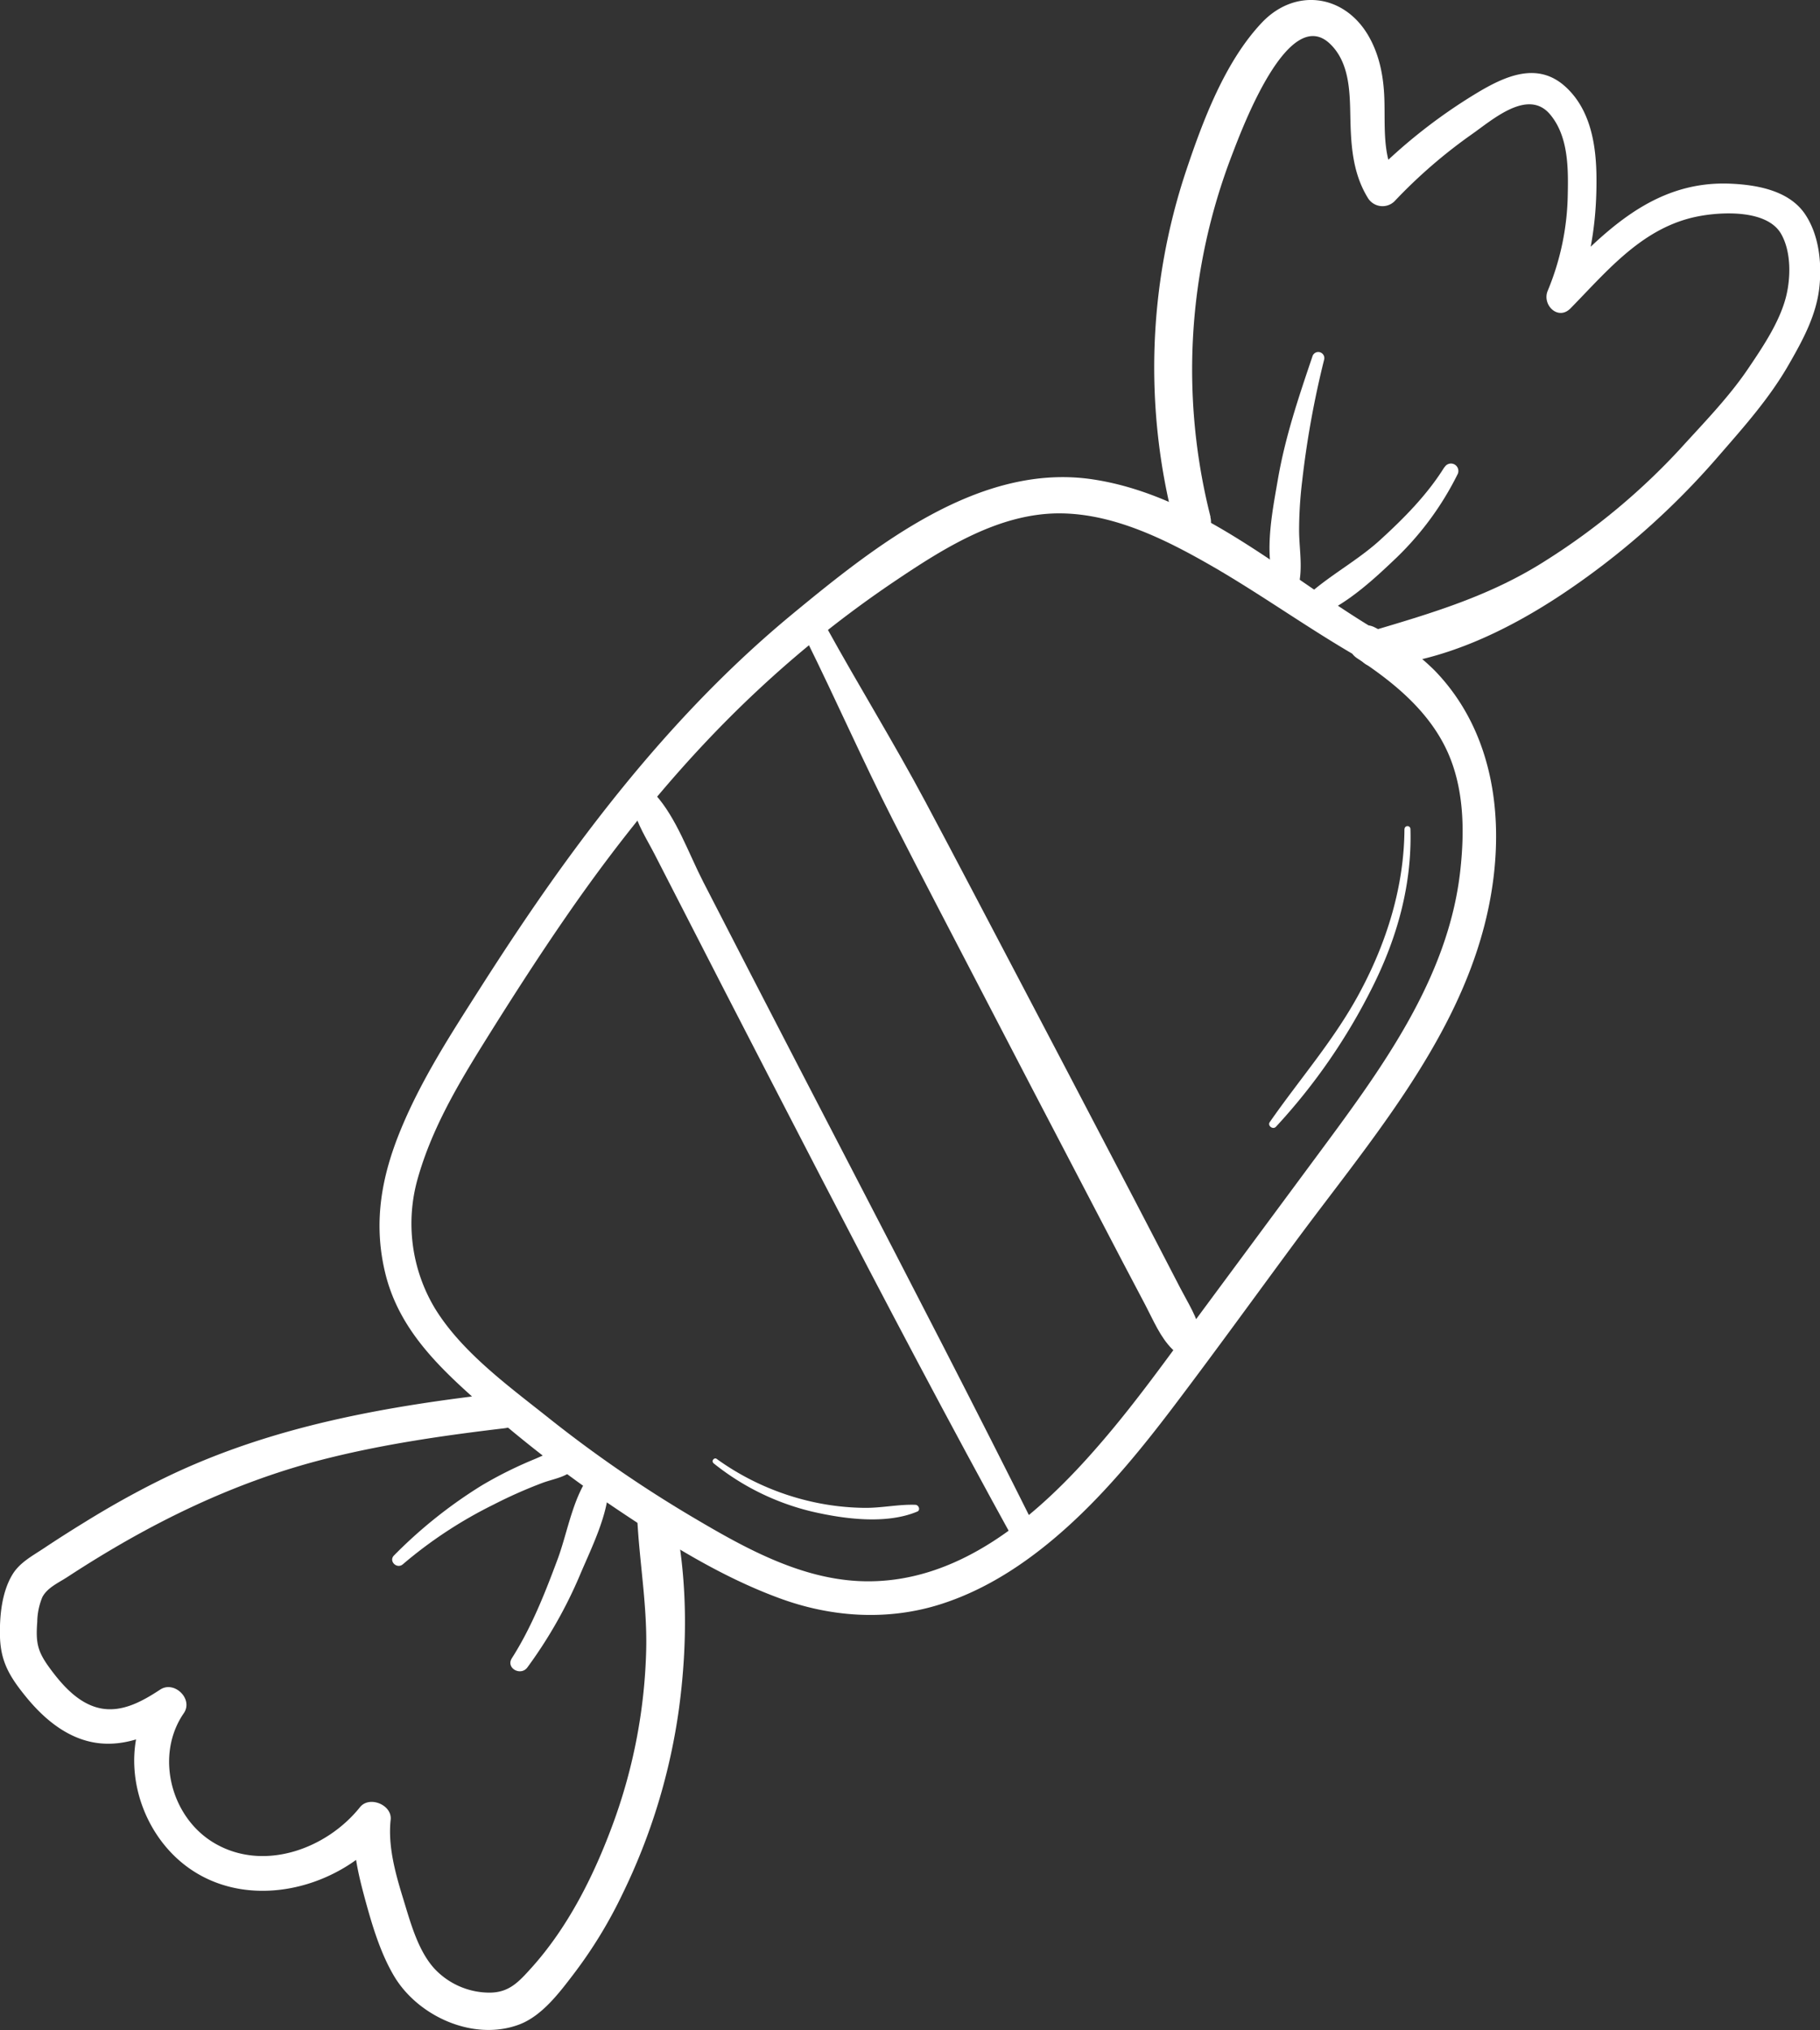 <svg xmlns="http://www.w3.org/2000/svg" viewBox="0 0 449.53 501.32"><rect x="0" y="0" width="449.53" height="501.32" fill="#333333" stroke="none"/><defs><style>.cls-1{fill:#fff;}</style></defs><g id="Layer_2" data-name="Layer 2"><g id="Ñëîé_1" data-name="Ñëîé 1"><path class="cls-1" d="M339.51,155.34c-22-13.19-43.22-32.9-69.43-36.93-28.11-4.33-54.08,16.51-74.44,33.3-20.57,17-38.11,36.95-53.91,58.35-8.18,11.08-15.84,22.53-23.24,34.14-7.14,11.2-14.36,22.32-19.45,34.63-4.81,11.62-6.89,23-3.93,35.39,3.06,12.84,11.64,21.81,21.18,30.38a323.53,323.53,0,0,0,35.84,27.94c12.55,8.44,25.77,16.72,40,22,13,4.88,27.17,5.85,40.5,1.53,11.92-3.85,22.38-11.11,31.56-19.5,9.76-8.93,18.14-19.25,26.1-29.78,10-13.21,19.69-26.62,29.53-39.94,17.78-24.07,39.09-48.56,46.78-78.16,5.61-21.62,4-46.33-12.22-63.08A58.94,58.94,0,0,0,339.68,155c-5-2.7-9.15,4.49-4.43,7.59,8.78,5.76,17.31,12.7,21.94,22.35,4.42,9.22,4.6,19.92,3.51,29.9C357.75,242,340.62,264.72,324.87,286L296.7,324.06c-8.17,11.05-16.13,22.29-25.14,32.67-15,17.36-34.79,34.83-59.28,33.73-14.82-.67-28.43-8.24-40.92-15.63a313.79,313.79,0,0,1-35.71-24.55C125.76,342.4,114,333.92,107.36,323a40.68,40.68,0,0,1-4.15-32.08c3.29-11.59,9.26-22,15.56-32.17,6.84-11,13.83-21.93,21.2-32.59,13.82-20,29.21-38.89,47-55.52a272.39,272.39,0,0,1,34.13-27.18c12.05-8.11,25.79-16.8,40.83-16.68,13.62.11,26.74,6.83,38.25,13.5,12,7,23.27,15.1,35.28,22C339.94,164.94,344,158,339.51,155.34Z"/><path class="cls-1" d="M299,127.67a147.74,147.74,0,0,1,5.32-89.47c2.48-6.45,14-37.5,24.34-27.23,4.59,4.56,4.74,11.49,4.86,17.5.14,7.15.49,14.14,4.33,20.4a4.23,4.23,0,0,0,6.57.85,126.31,126.31,0,0,1,19-16.48c5.15-3.59,13.93-11.5,19.43-5,4.5,5.34,4.52,13.11,4.38,19.7a64.38,64.38,0,0,1-4.94,23.84c-1.49,3.49,2.55,7.52,5.64,4.35,9.23-9.42,17.89-20.08,31.54-22.71,5.82-1.13,17-1.69,20.46,4.35,2.47,4.33,2.4,10.61,1.26,15.31-1.57,6.42-5.92,12.8-9.59,18.22-4.77,7-10.9,13.25-16.59,19.53a164.84,164.84,0,0,1-33.05,27.5c-13.64,8.76-28,13-43.38,17.56-4.63,1.36-4,9.05,1.17,8.7,16.33-1.13,32.05-8.6,45.58-17.51a190.62,190.62,0,0,0,39.16-34.47c6.28-7.23,12.53-14.22,17.32-22.57,3.58-6.23,7-12.49,7.63-19.74.51-5.76-.24-12.29-3.48-17.23-3.9-6-11.9-7.42-18.55-7.71-19.64-.84-32.06,12.77-44.56,25.69l6,3.5c4-9.56,5.51-19.77,5.47-30.1,0-8.11-1.25-17.11-7.55-22.93-7-6.5-15.15-2.68-22.21,1.58A133.09,133.09,0,0,0,338.45,43.8l6.57.85c-3.68-6.16-2.86-13.34-3.09-20.22-.18-5.52-1.2-11-4.08-15.84C331.78-1.54,319.66-3,311.53,5.74c-9,9.62-14.4,24-18.53,36.32a153.65,153.65,0,0,0-2.8,88c1.49,5.64,10.21,3.25,8.75-2.41Z"/><path class="cls-1" d="M124.65,343.91c-29,3.27-57.45,8.19-83.86,21-6.81,3.32-13.42,7-19.87,11q-5.19,3.18-10.27,6.56c-2.72,1.8-5.73,3.4-7.5,6.24C.4,393.15-.14,399.23,0,404.31c.19,6.05,2.39,9.73,6.17,14.42,4.44,5.52,10.19,10.49,17.39,11.64s14.23-1.83,20.23-5.77L38,418.77c-9.56,13.84-4.25,34,9.39,43.06,15.19,10.13,36.77,4.25,47.76-9.27l-7.56-3.14c-.76,6.45.85,13.25,2.53,19.43,1.74,6.42,3.8,13.4,7.22,19.16,5.9,9.92,19.54,16.13,30.77,12,5.69-2.08,10-7.84,13.54-12.47a113.28,113.28,0,0,0,12.19-20,151.27,151.27,0,0,0,13.88-45.7c2.13-15.94,2.12-32.22-1.27-48-1.09-5.05-9.31-4-9.05,1.22.57,11.17,2.57,22,2.18,33.27a133.9,133.9,0,0,1-8,41.58c-4.67,12.82-11.07,25.77-20.27,36-3.18,3.52-5.54,6.18-10.44,6.18a18.67,18.67,0,0,1-13.69-6.06c-4-4.5-5.8-11.3-7.53-16.92-1.93-6.27-3.88-13.09-3.16-19.71.41-3.67-5.23-6-7.56-3.13-8.29,10.39-23.95,16.1-36.12,8.81-10.72-6.41-14.53-21.69-7.41-32,2.41-3.5-2.35-8.12-5.83-5.83-4.32,2.84-9.37,5.7-14.73,4.63s-9.41-5.66-12.48-9.83S8.8,405.79,9.2,400.53a16.61,16.61,0,0,1,1.25-6.09c1.23-2.37,4-3.56,6.21-5C36.77,376.29,58,365.76,81.45,360c14.19-3.5,28.69-5.57,43.2-7.29,5.53-.66,5.63-9.43,0-8.79Z"/><path class="cls-1" d="M199.11,157.92c7.35,14.83,14,30,21.52,44.76s15.19,29.34,22.79,44,15.25,29.31,22.9,43.95q5.51,10.55,11,21.07,2.77,5.27,5.54,10.52c2,3.78,3.69,8,6.73,11s7.59-.14,6.89-4-3.06-7.47-4.89-11q-3-5.73-5.93-11.44-5.47-10.56-11-21.09-11.49-22-23-43.89C244,227.26,236.36,212.6,228.57,198S212.13,169.42,204.18,155c-1.83-3.34-6.74-.4-5.07,3Z"/><path class="cls-1" d="M256.34,378.56c-15.38-30.82-31.21-61.39-47.09-92q-11.9-22.91-23.74-45.84-5.91-11.47-11.82-22.95c-3.57-6.94-6.61-15.79-11.86-21.58-2.31-2.55-6.07.18-5.43,3.16.88,4.12,3.39,7.92,5.3,11.65q2.72,5.29,5.44,10.6,5.9,11.48,11.8,23,11.82,22.95,23.69,45.87c15.84,30.56,31.85,61,48.47,91.15,1.9,3.44,7,.4,5.24-3.06Z"/><path class="cls-1" d="M324.17,88c-3.44,10.18-6.75,19.93-8.57,30.56-1.42,8.28-3.92,20.26.31,27.91,1.08,1.95,3.74,1.27,4.42-.58,1.7-4.62.56-10,.54-14.86a102.34,102.34,0,0,1,.76-12.24,231.34,231.34,0,0,1,5.43-30,1.5,1.5,0,0,0-2.89-.8Z"/><path class="cls-1" d="M356.75,115.38c-4.28,6.87-10.05,12.68-16,18.09-5.76,5.22-12.85,8.87-18.45,14.15-1.94,1.82.06,5.66,2.71,4.66,7.43-2.8,14.28-9.18,19.95-14.59a74.82,74.82,0,0,0,15-20.46,1.83,1.83,0,0,0-3.16-1.85Z"/><path class="cls-1" d="M99.52,386.29a108.31,108.31,0,0,1,22.36-14.71A116.49,116.49,0,0,1,134,366.2c3.24-1.19,6.95-1.51,8.71-4.72a2,2,0,0,0-.72-2.73c-3.48-1.7-6.65.2-10,1.61a100.41,100.41,0,0,0-12.93,6.43A116,116,0,0,0,97.34,384.1c-1.44,1.41.7,3.49,2.18,2.19Z"/><path class="cls-1" d="M130.28,411.75a113.08,113.08,0,0,0,12.85-22.52c3-7.19,8.06-16.83,7.13-24.79-.2-1.61-2.21-2.92-3.53-1.46-5.09,5.67-6.39,15.06-9,22.07-3.13,8.4-6.46,16.87-11.3,24.45-1.56,2.45,2.21,4.53,3.85,2.25Z"/><path class="cls-1" d="M346.89,204.77c-.07,14.15-4.35,27.85-11,40.25-6.23,11.65-14.77,21.32-22.26,32.08-.63.9.77,1.95,1.51,1.17A147.48,147.48,0,0,0,339,243.74c6.11-12.19,9.77-25.28,9.37-39a.73.73,0,0,0-1.46,0Z"/><path class="cls-1" d="M176.16,361.29a61.6,61.6,0,0,0,24.4,12c7.88,1.83,18.32,3.23,26,0,.87-.37.35-1.64-.45-1.67-4.2-.15-8.4.81-12.63.75a62.29,62.29,0,0,1-13.05-1.54A64.34,64.34,0,0,1,177,360.27c-.59-.44-1.37.56-.79,1Z"/></g></g></svg>